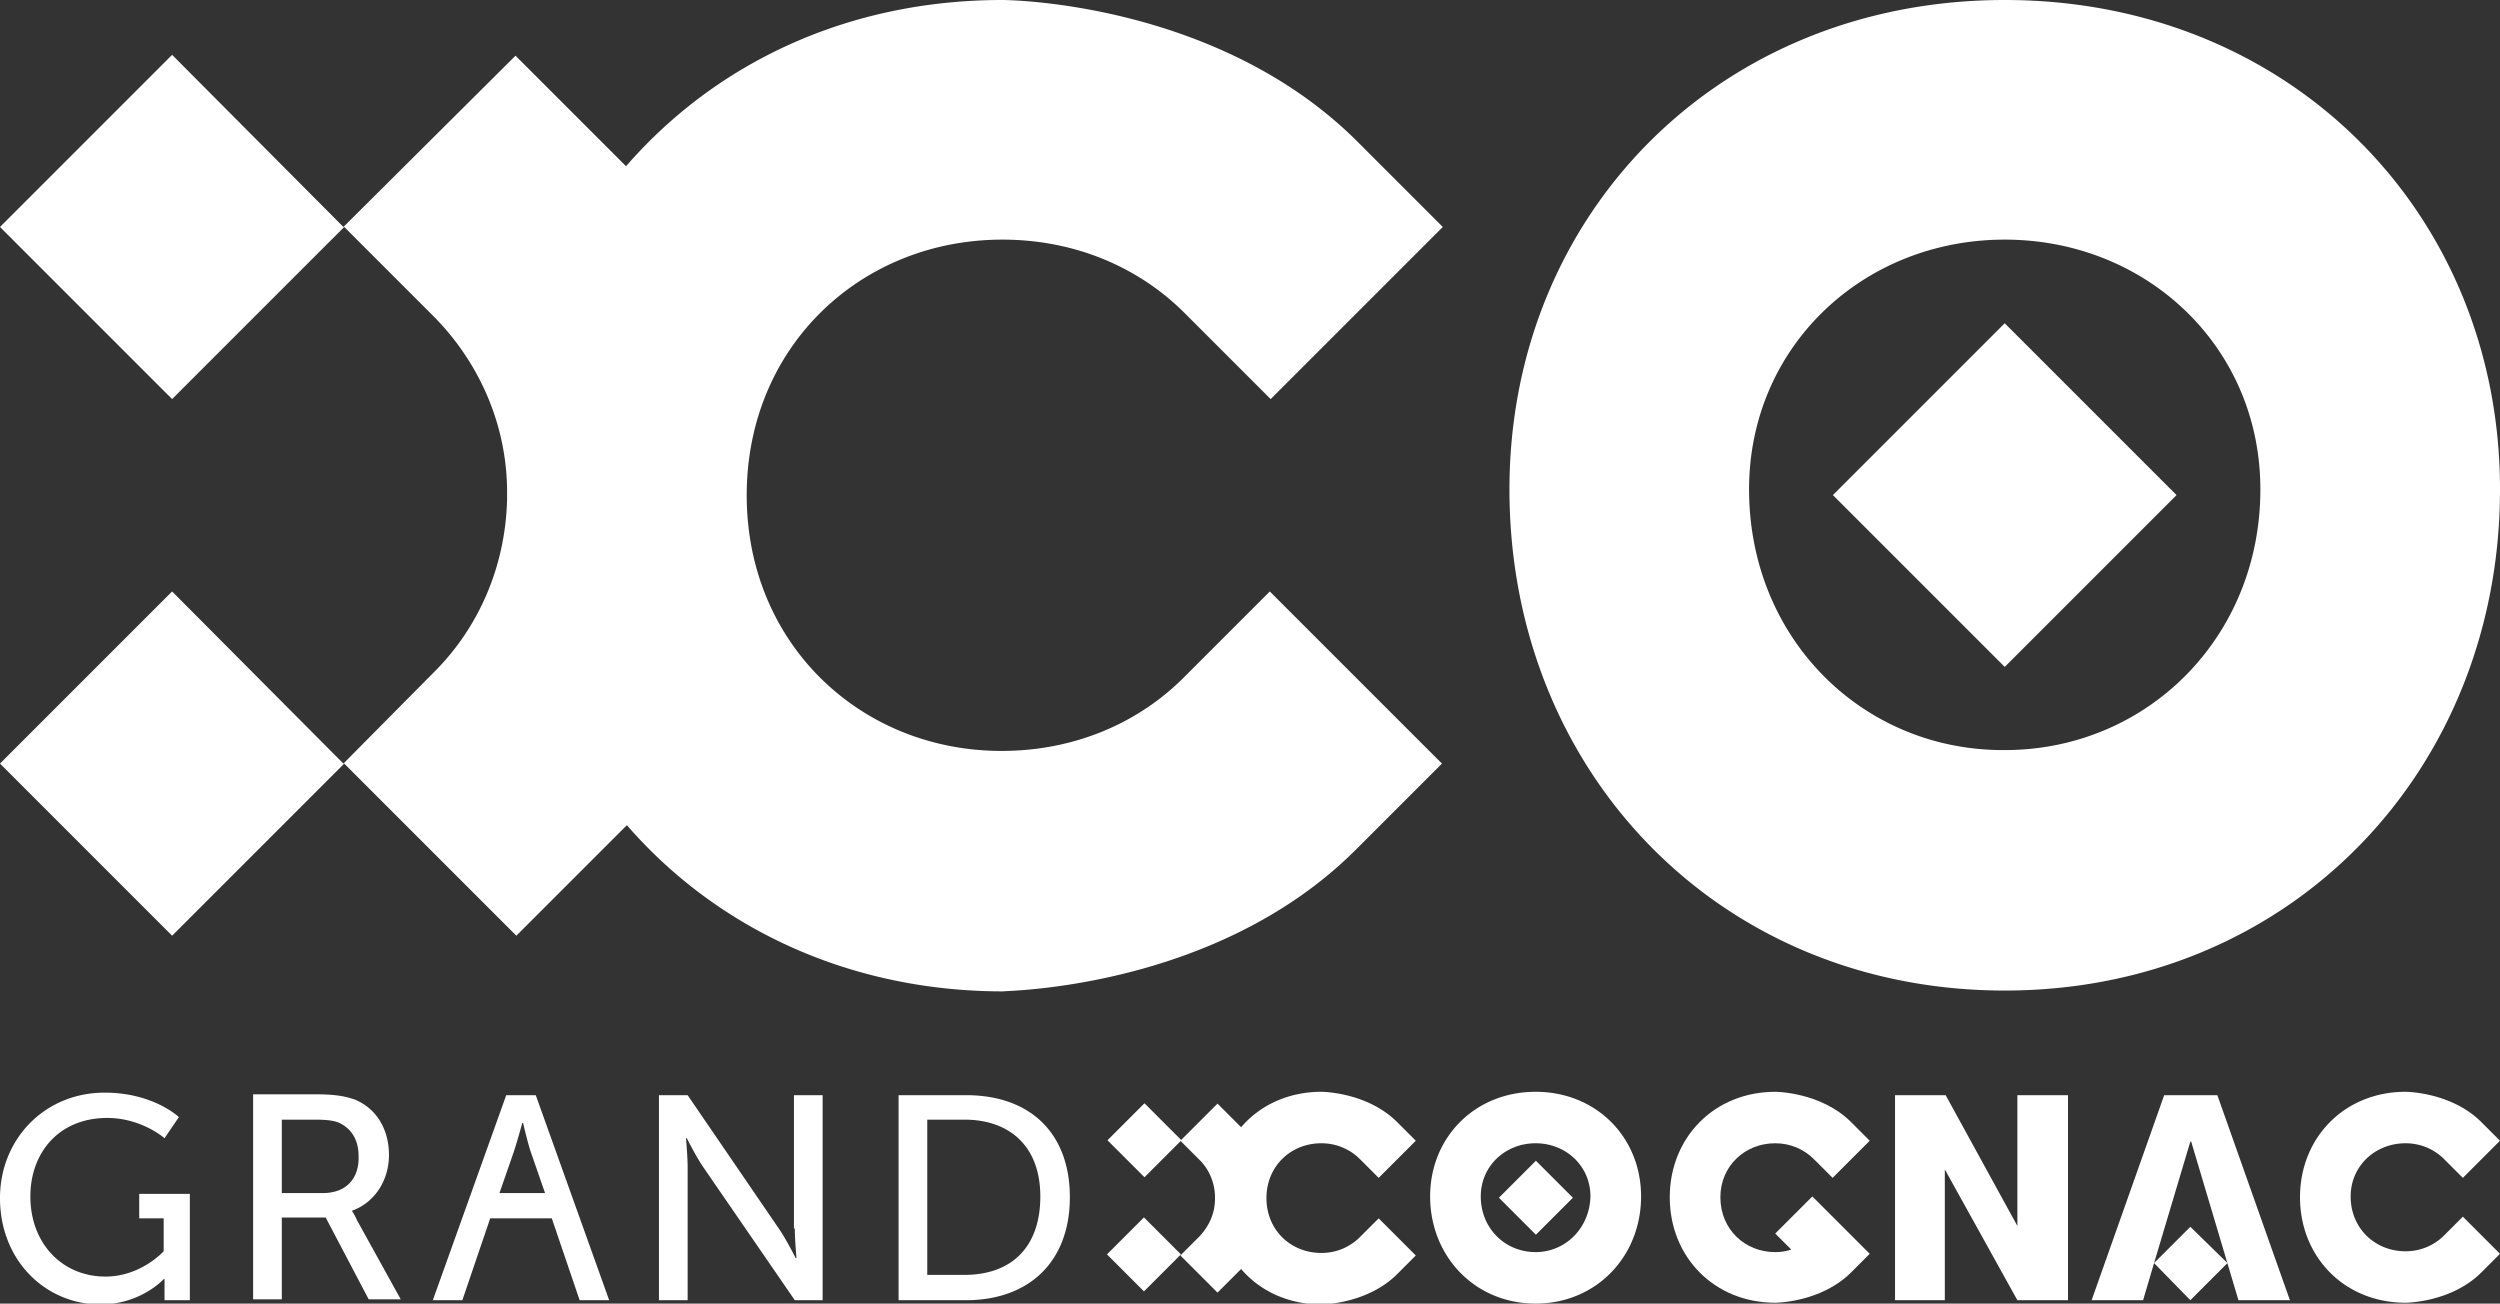 <svg viewBox="0 0 296.3 154.5" xmlns="http://www.w3.org/2000/svg"><rect x="0" y="0" width="296.3" height="154.5" fill="#333333" stroke="none"/><g fill="#fff"><path d="m217.234 58.677 20.364-20.365 20.365 20.365-20.365 20.364z"/><path d="m296.3 58c0-32.6-24.8-58-58.7-58s-58.7 25.4-58.7 58c0 33.4 24.8 59.4 58.7 59.4s58.7-26.1 58.7-59.4zm-89 0c0-16.9 13.5-29.6 30.3-29.6s30.3 12.7 30.3 29.6c0 17.6-13.5 30.9-30.3 30.9-16.8.1-30.3-13.2-30.3-30.9zm-46.6 42.7 10.2-10.2-20.4-20.4-10.2 10.2c-5.5 5.5-13.1 8.7-21.6 8.7-16.7 0-30.2-12.7-30.2-30.3s13.5-30.3 30.3-30.3c8.5 0 16.1 3.2 21.6 8.7l10.2 10.2 20.4-20.4-10.2-10.2c-16.8-16.7-42-16.7-42-16.7-18.4 0-34 7.5-44.6 19.7l-13.1-13.1-20.4 20.3-20.3-20.4-20.4 20.4 20.4 20.4 20.4-20.4 10.7 10.7c5.2 5.3 8.5 12.5 8.6 20.4v1.2c-.2 8-3.4 15.2-8.6 20.4l-10.8 10.9-20.3-20.4-20.4 20.4 20.4 20.4 20.4-20.4 20.4 20.4 13.1-13.1c10.5 12.1 26.2 19.7 44.6 19.7-.1-.1 25.1-.1 41.8-16.8zm-144.3 43.7h3v3.9s-2.7 3-6.9 3c-5.1 0-8.9-3.9-8.9-9.5 0-5.2 3.4-9.3 9.1-9.3 4.1 0 6.8 2.4 6.8 2.4l1.7-2.5s-3-2.9-8.8-2.9c-7.1 0-12.4 5.5-12.4 12.5 0 7.4 5.4 12.6 11.9 12.6 4.8 0 7.5-3 7.5-3h.1v2.5h3v-12.6h-6v2.9zm25.3-.9c2.6-.9 4.4-3.5 4.4-6.6 0-3.2-1.6-5.6-4.1-6.6-.9-.3-2-.6-4.5-.6h-7.5v24.3h3.4v-9.7h5.2l5.1 9.7h3.8l-5.2-9.4c-.3-.7-.6-1.1-.6-1.1zm-3.4-2.1h-4.9v-8.7h3.9c1.9 0 2.7.2 3.3.6 1.2.7 1.9 2 1.9 3.7.1 2.8-1.6 4.4-4.2 4.4zm55.9 4.2c0 1.3.2 3.5.2 3.5h-.1s-1.1-2.2-2-3.5l-10.8-15.8h-3.4v24.3h3.4v-15.7c0-1.4-.2-3.5-.2-3.5h.1s1.1 2.2 2 3.5l10.8 15.7h3.3v-24.3h-3.4v15.8zm20.3-15.8h-8v24.3h8c7.4 0 12.3-4.5 12.3-12.2s-4.8-12.1-12.3-12.1zm-.2 21.3h-4.4v-18.4h4.4c5.4 0 9 3.2 9 9.1 0 6.1-3.5 9.3-9 9.3zm-54.3-21.3-8.7 24.3h3.5l3.3-9.7h7.3l3.3 9.7h3.5l-8.7-24.3zm-.8 11.6 1.7-4.9c.4-1.2 1-3.4 1-3.4h.1s.5 2.2.9 3.4l1.7 4.9zm118.454.555 4.384-4.384 4.384 4.384-4.384 4.384zm107.446-6.455c1.8 0 3.4.7 4.6 1.9l2.2 2.2 4.4-4.4-2.2-2.2c-3.6-3.6-9-3.6-9-3.6-7.2 0-12.5 5.4-12.5 12.5s5.3 12.5 12.5 12.5c0 0 5.4 0 9-3.6l2.2-2.2-4.4-4.4-2.2 2.2a6.42 6.42 0 0 1 -4.6 1.9c-3.6 0-6.5-2.7-6.5-6.5 0-3.6 2.9-6.3 6.5-6.3z"/><path d="m182 129.4c-7.2 0-12.5 5.4-12.5 12.4 0 7.1 5.3 12.7 12.5 12.7s12.5-5.6 12.5-12.7c0-7-5.3-12.4-12.5-12.4zm0 19c-3.6 0-6.5-2.8-6.5-6.6 0-3.6 2.9-6.3 6.5-6.3s6.5 2.7 6.5 6.3c-.1 3.8-3 6.6-6.5 6.6zm57.1-3.1-8.5-15.5h-6v24.3h5.9v-15.5l8.6 15.5h6v-24.3h-6zm17.4-15.5-8.6 24.3h6.1l1.3-4.4 4.3 4.4 4.4-4.4-4.4-4.3-4.3 4.3 4.3-14.4h.1l5.6 18.8h6.1l-8.6-24.3zm-99.9 5.7c1.8 0 3.4.7 4.6 1.9l2.2 2.2 4.4-4.4-2.2-2.2c-3.6-3.6-9-3.6-9-3.6-3.9 0-7.3 1.6-9.5 4.2l-2.8-2.8-4.4 4.4 2.3 2.3c1.1 1.1 1.8 2.7 1.8 4.4v.2c0 1.7-.7 3.2-1.8 4.4l-2.3 2.3 4.4 4.4 2.8-2.8c2.2 2.6 5.6 4.2 9.5 4.2 0 0 5.4 0 9-3.6l2.2-2.2-4.4-4.4-2.2 2.2a6.42 6.42 0 0 1 -4.6 1.9c-3.6 0-6.5-2.7-6.5-6.5s2.9-6.5 6.5-6.5z"/><path d="m131.258 135.143 4.384-4.384 4.385 4.384-4.384 4.384zm-.06 13.527 4.384-4.384 4.384 4.384-4.384 4.384zm79.202-13.17c1.8 0 3.4.7 4.6 1.9l2.2 2.2 4.4-4.4-2.2-2.2c-3.6-3.6-9-3.6-9-3.6-7.2 0-12.5 5.4-12.5 12.5s5.3 12.5 12.5 12.5c0 0 5.4 0 9-3.6l2.2-2.2-6.8-6.8-4.4 4.4 1.9 1.9c-.6.2-1.2.3-1.9.3-3.6 0-6.5-2.7-6.5-6.5 0-3.7 2.9-6.4 6.5-6.4z"/></g></svg>